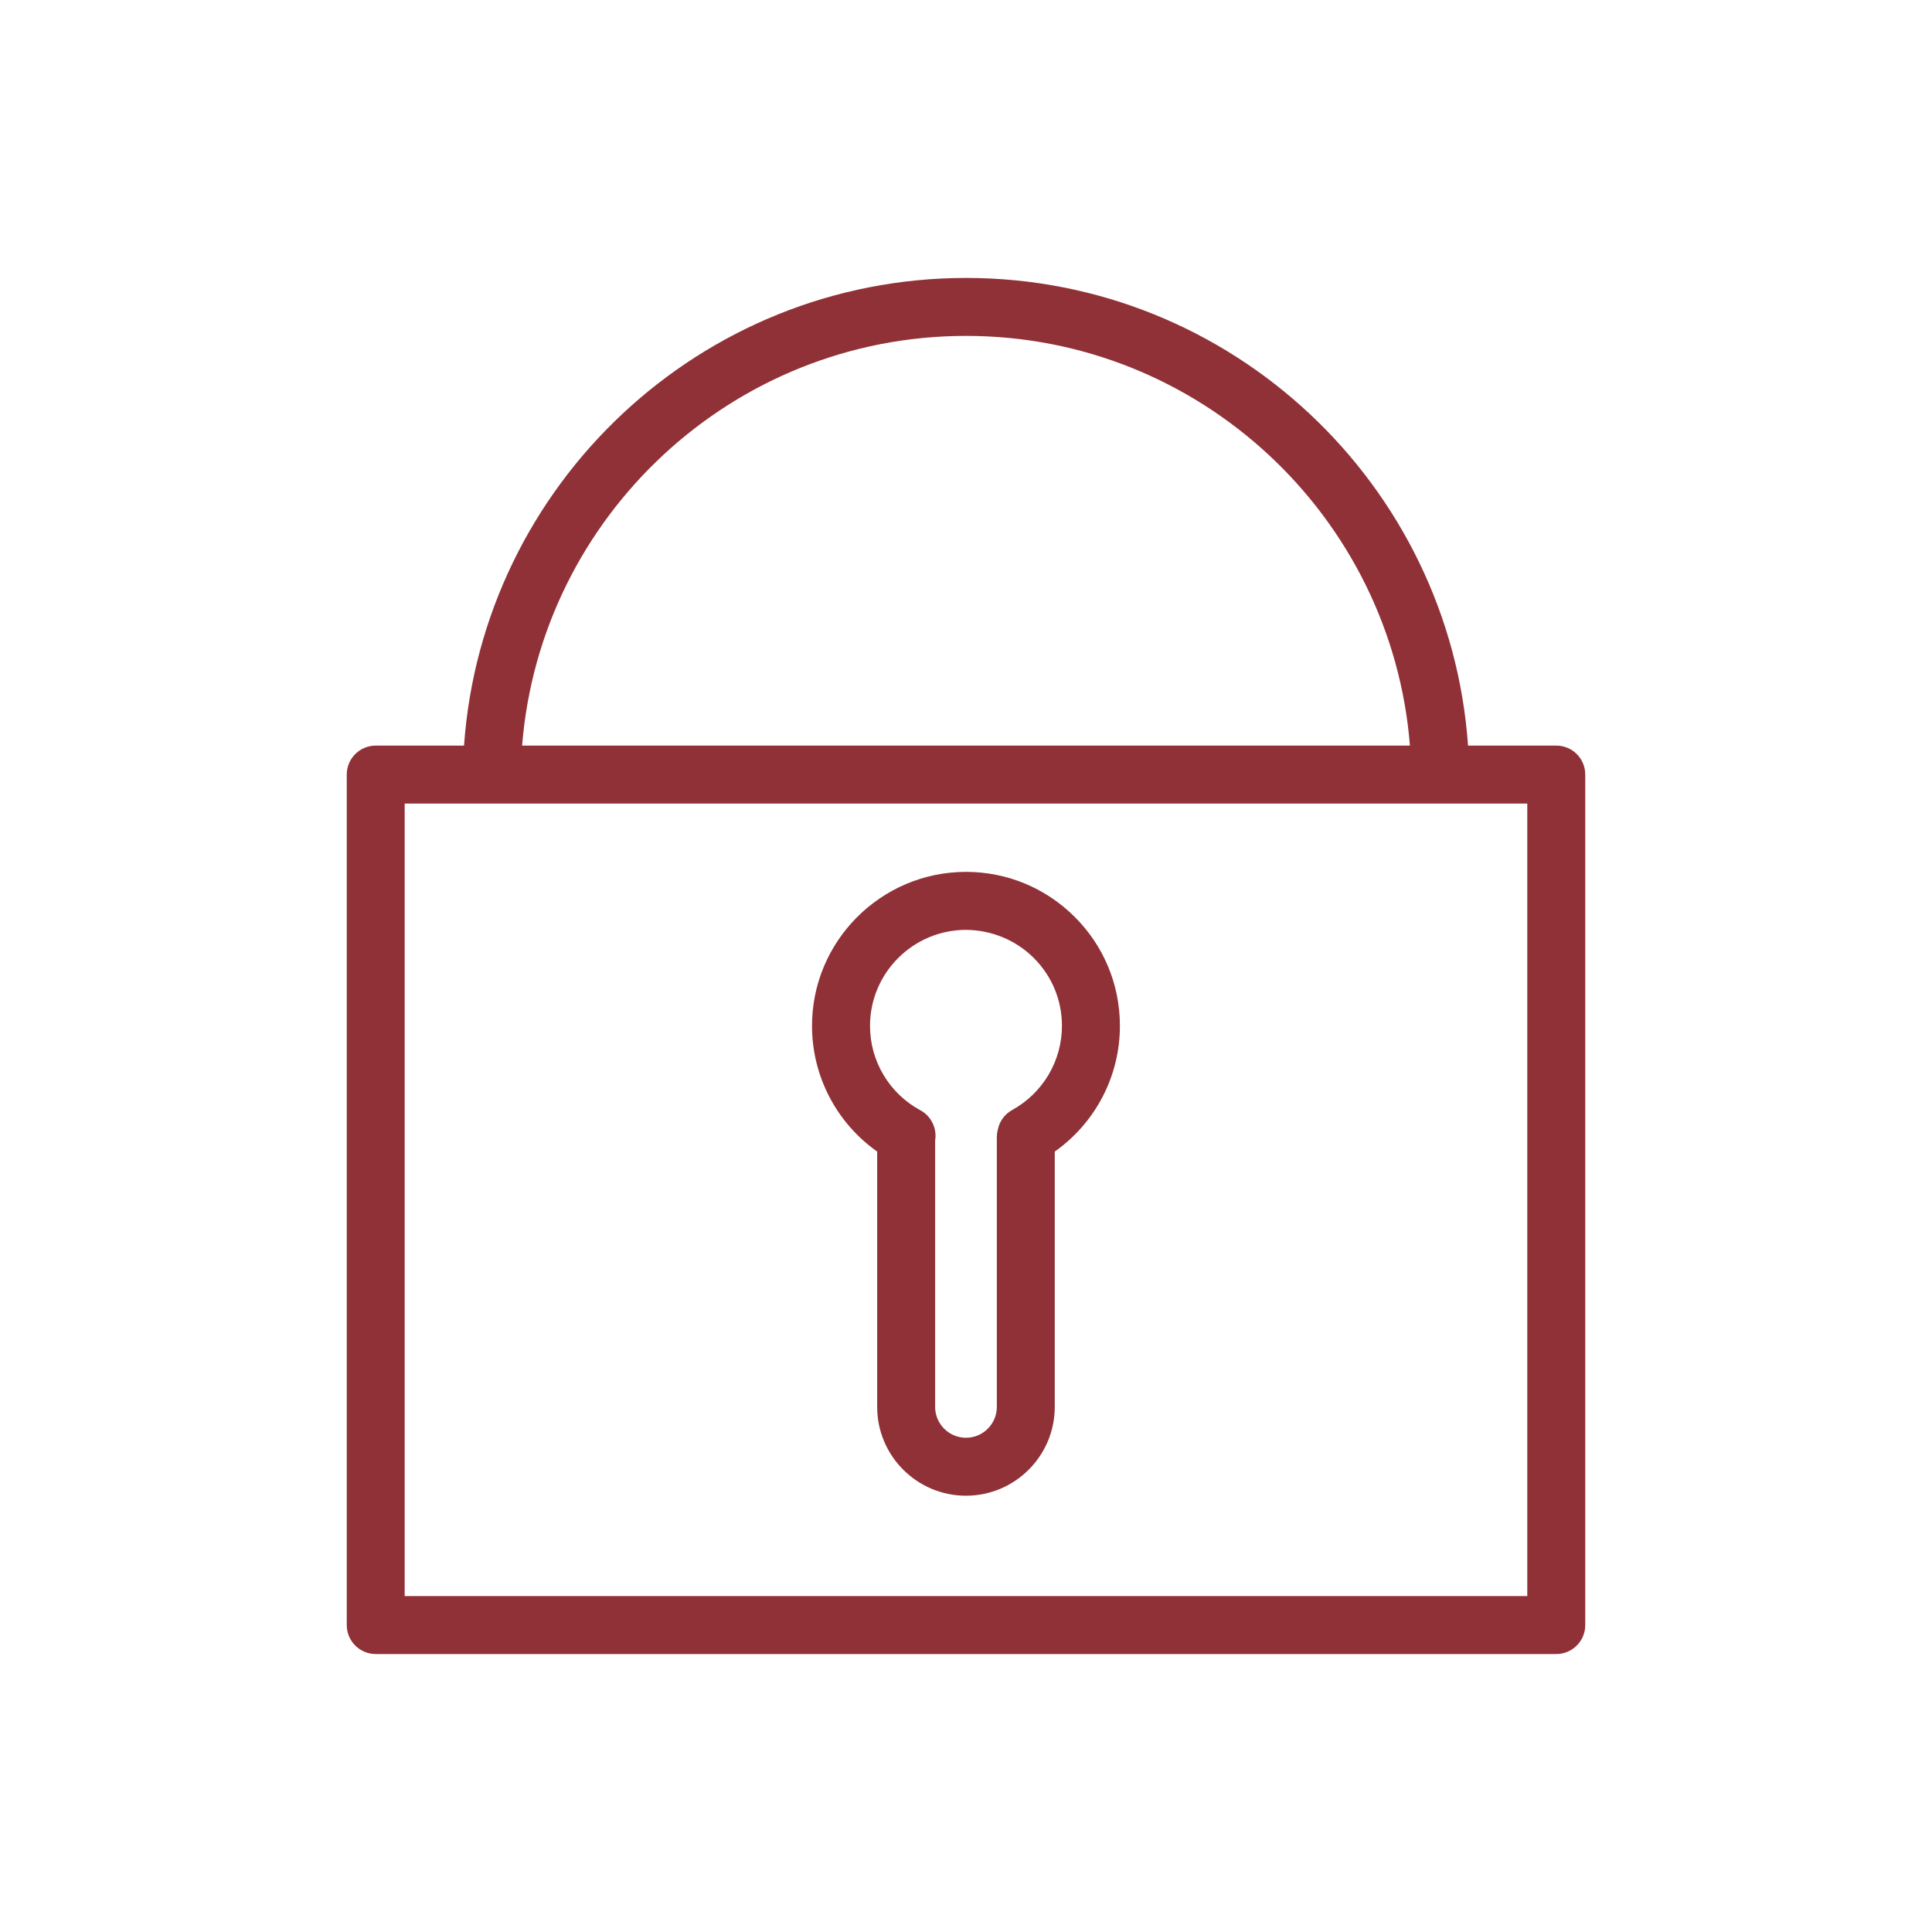 <?xml version="1.0" encoding="UTF-8"?> <svg xmlns="http://www.w3.org/2000/svg" width="50" height="50" viewBox="0 0 50 50" fill="none"> <path d="M40.276 19.296H37.993C37.517 12.543 31.873 7.193 25.002 7.193C18.129 7.193 12.486 12.543 12.009 19.296H9.724C9.309 19.296 8.974 19.631 8.974 20.046V42.056C8.974 42.471 9.309 42.806 9.724 42.806H40.276C40.691 42.806 41.026 42.471 41.026 42.056V20.046C41.026 19.631 40.691 19.296 40.276 19.296ZM25.001 8.693C31.046 8.693 36.016 13.371 36.489 19.296H13.512C13.986 13.371 18.956 8.693 25.001 8.693ZM39.526 41.306H10.473V20.796H39.526V41.306H39.526Z" fill="#903137"></path> <path d="M24.997 22.564C24.994 22.564 24.991 22.564 24.987 22.564C22.791 22.572 21.009 24.364 21.015 26.559C21.018 27.86 21.654 29.064 22.701 29.802V36.41C22.701 37.678 23.732 38.709 24.999 38.709C26.266 38.709 27.297 37.678 27.297 36.41V29.803C28.351 29.058 28.988 27.844 28.983 26.538C28.98 25.474 28.562 24.474 27.808 23.724C27.055 22.976 26.058 22.564 24.997 22.564ZM26.197 28.726C26.006 28.83 25.872 29.011 25.826 29.223L25.815 29.272C25.804 29.324 25.798 29.378 25.798 29.431V36.41C25.798 36.851 25.44 37.209 25 37.209C24.559 37.209 24.201 36.851 24.201 36.41V29.519C24.253 29.21 24.108 28.89 23.818 28.733C23.017 28.3 22.518 27.466 22.516 26.556C22.512 25.188 23.623 24.07 24.992 24.065C25.64 24.066 26.28 24.32 26.75 24.788C27.221 25.256 27.482 25.878 27.483 26.543C27.486 27.45 26.992 28.286 26.197 28.726Z" fill="#903137"></path> </svg> 